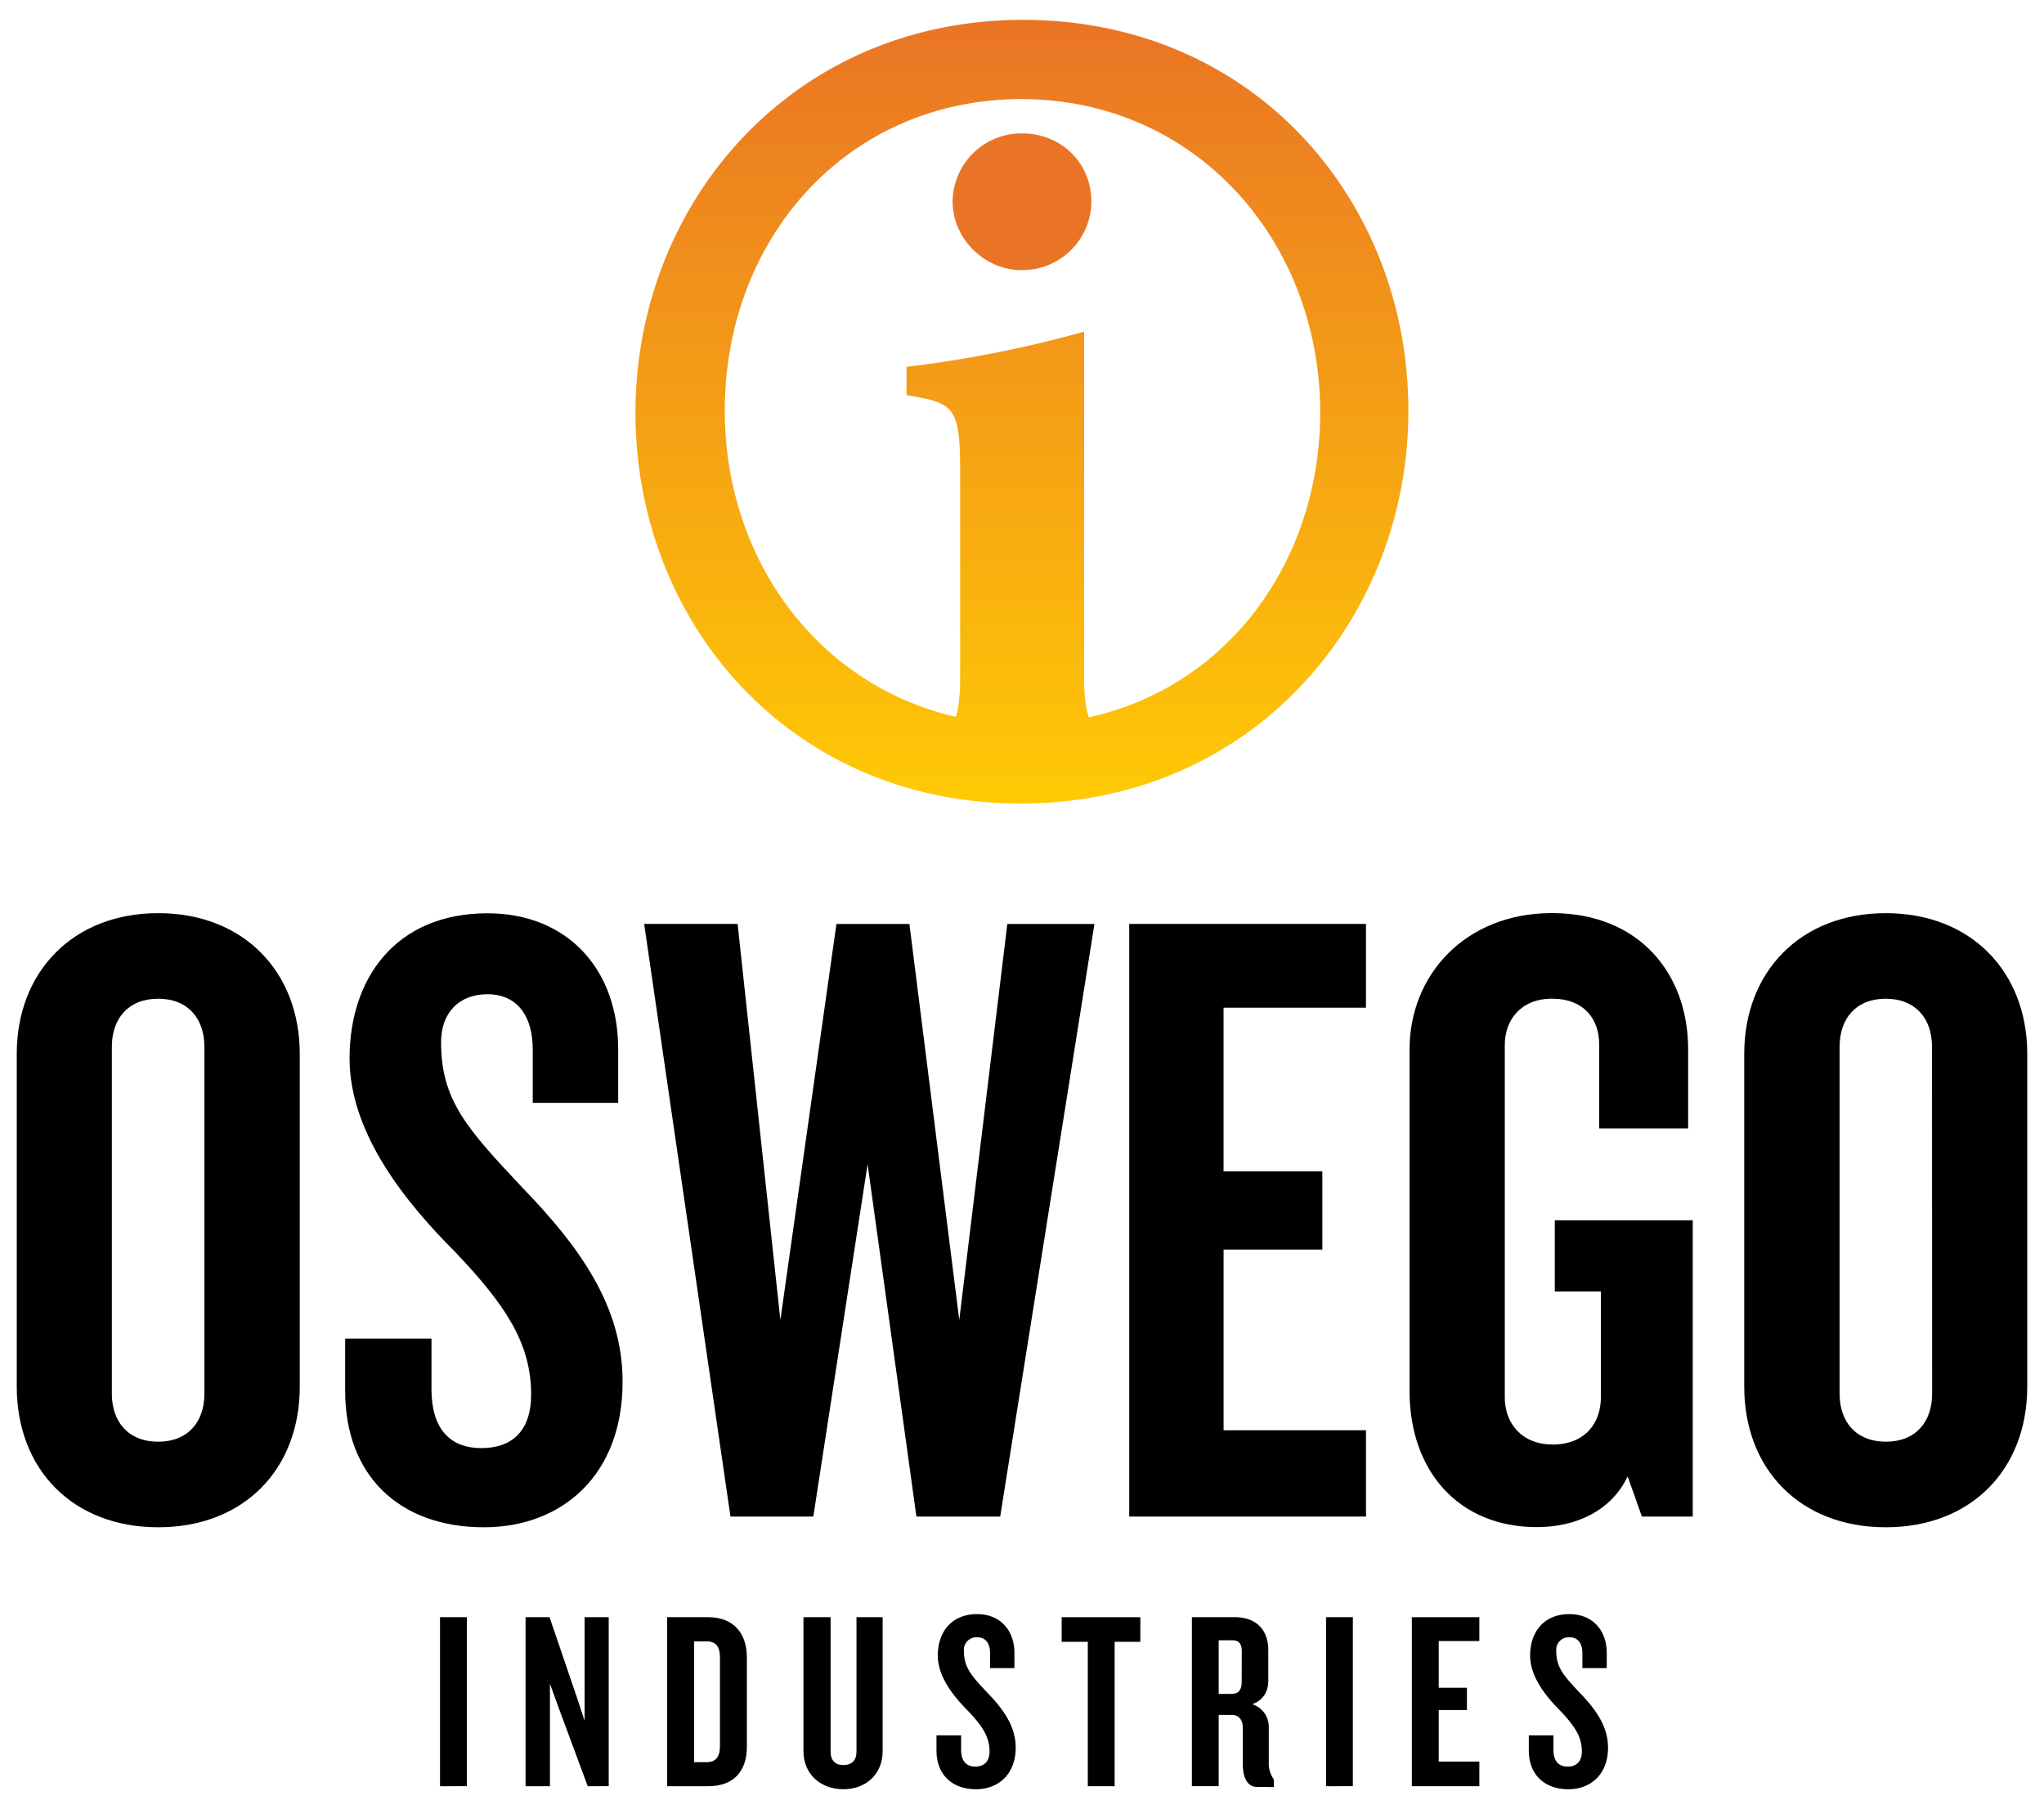 <svg id="Layer_1" data-name="Layer 1" xmlns="http://www.w3.org/2000/svg" xmlns:xlink="http://www.w3.org/1999/xlink" viewBox="0 0 610 540"><defs><style>.cls-1{fill:#ea7425;}.cls-2{fill:url(#linear-gradient);}</style><linearGradient id="linear-gradient" x1="305" y1="5.93" x2="305" y2="239.84" gradientUnits="userSpaceOnUse"><stop offset="0" stop-color="#ea7425"/><stop offset="1" stop-color="#ffca05"/></linearGradient></defs><title>Oswego Industries</title><path class="cls-1" d="M305,39.82a20.53,20.53,0,0,0-20.7,20.4c0,11.07,9.62,20.4,20.41,20.4a20.6,20.6,0,0,0,21-20.4C325.7,48.57,316.66,39.82,305,39.82Z"/><path class="cls-2" d="M305.32,5.93c-68.82,0-115.67,54.6-115.67,117.28s46.2,116.64,115,116.64,115.66-54.6,115.66-117.28S374.14,5.93,305.32,5.93ZM325,214.1a16.44,16.44,0,0,1-.82-3c0-.17-.06-.33-.09-.5a54.43,54.43,0,0,1-.55-7.07c0-.32,0-.65,0-1,0-1.41,0-2.88,0-4.53V99a349.93,349.93,0,0,1-53,10.49v8.45c14,2.34,16,3.21,16,22.44v57.7c0,1.69,0,3.2,0,4.64,0,.34,0,.66,0,1a55.3,55.3,0,0,1-.58,7.22c0,.15-.05.29-.08.43a18.54,18.54,0,0,1-.64,2.59c-40.94-9.36-68.94-46.72-68.94-91.38,0-51.69,36.83-93,88.53-93s89.17,42,89.17,93.7C393.85,168,366.11,205.07,325,214.1Z"/><path d="M47.23,455.88c-25.5,0-42.23-17.26-42.23-42V314.57c0-24.44,16.73-42,42.23-42s42.23,17.53,42.23,42v99.34C89.46,438.61,72.73,455.88,47.23,455.88ZM61,312.45c0-8.5-5-14.34-13.81-14.34s-13.81,5.84-13.81,14.34V416c0,8.5,5,14.34,13.81,14.34S61,424.53,61,416Z"/><path d="M144.44,455.88c-25.5,0-41.43-15.67-41.43-40.64V399.57h25.76v15.14c0,11.16,5,17.53,14.87,17.53,10.09,0,14.87-6.11,14.87-15.94,0-15.41-7.7-26.83-22.58-42.5-14.61-14.61-31.61-35.33-31.61-57.9,0-23.9,13.81-43.29,41.17-43.29,23.64,0,39,16.47,39,40.64v15.94h-25.5V313.24c0-9.83-4.52-16.47-13.55-16.47-8.23,0-13.81,5.31-13.81,14.34,0,17.26,7.7,25.76,24.17,43.29,17.26,17.79,30,35.59,30,57.9C185.88,440.47,167.55,455.88,144.44,455.88Z"/><path d="M298.49,452.69h-25L258.92,347.51l-16.2,105.18H218l-25.76-176.9h27.89L232.89,394l16.73-118.2H271.4L286.28,394l14.34-118.2h26Z"/><path d="M337,452.69V275.79h70.65v25h-42.5v48.87h29.48V373H365.16v53.92h42.5v25.76Z"/><path d="M490,452.69l-4.25-12c-4.78,10.09-15.14,15.14-27.09,15.14-23.37,0-38-16.73-38-40.64v-102c0-22,16.47-40.64,42.5-40.64s40.64,18.06,40.64,40.64v23.64H477.24V311.65c0-7.44-4.51-13.55-14.08-13.55-9.3,0-14.08,6.37-14.08,13.81V417.1c0,7.7,5,14.08,14.34,14.08,9.56,0,14.34-6.38,14.34-14.08V385.49H464V364.24h41.17v88.45Z"/><path d="M562.77,455.88c-25.5,0-42.23-17.26-42.23-42V314.57c0-24.44,16.73-42,42.23-42s42.23,17.53,42.23,42v99.34C605,438.61,588.27,455.88,562.77,455.88Zm13.81-143.43c0-8.5-5-14.34-13.81-14.34S549,303.95,549,312.45V416c0,8.5,5,14.34,13.81,14.34s13.81-5.84,13.81-14.34Z"/><path d="M131.32,533.17V482.72h8v50.44Z"/><path d="M175.4,533.17l-8.48-22.87-2.8-7.73v30.6h-7.27V482.72H164l7.88,23.1,2.58,7.8v-30.9h7.2v50.44Z"/><path d="M211.38,533.17H199.11V482.72h12.27c7.27,0,11.51,4.54,11.51,12v26.66C222.89,529,218.65,533.17,211.38,533.17Zm3.48-38.47c0-3.18-1.21-4.77-4-4.77h-3.71V526h3.71c2.8,0,4-1.67,4-4.77Z"/><path d="M251.67,534.07c-6.82,0-11.89-4.54-11.89-11.36v-40h8.1v40.14c0,2.58,1.36,4,3.79,4,2.58,0,3.94-1.44,3.94-4V482.72h7.8v40C263.41,529.53,258.49,534.07,251.67,534.07Z"/><path d="M291.29,534.07c-7.27,0-11.81-4.47-11.81-11.59V518h7.35v4.32c0,3.18,1.44,5,4.24,5s4.24-1.74,4.24-4.54c0-4.39-2.2-7.65-6.44-12.12-4.17-4.17-9-10.07-9-16.51,0-6.82,3.94-12.35,11.74-12.35,6.74,0,11.13,4.69,11.13,11.59v4.54h-7.27V493.4c0-2.8-1.29-4.69-3.86-4.69a3.74,3.74,0,0,0-3.94,4.09c0,4.92,2.2,7.35,6.89,12.35,4.92,5.07,8.56,10.15,8.56,16.51C303.1,529.68,297.88,534.07,291.29,534.07Z"/><path d="M332.64,490.07v43.1h-8v-43.1h-7.8v-7.35h23.48v7.35Z"/><path d="M375.21,533.39c-3.11,0-4.32-3-4.32-7V515.59c0-2-1.06-3.71-3.26-3.71H363.7v21.28h-8V482.72h12.88c5.61,0,9.92,3.1,9.92,9.92v8.94c0,3.41-1.52,5.91-4.77,7.12a7.1,7.1,0,0,1,4.92,7V526a8,8,0,0,0,1.52,5.15v2.27Zm-4.62-40.52c0-2.12-.83-3.26-2.73-3.26H363.7v16h3.86c2,0,3-1.13,3-3.56Z"/><path d="M395.74,533.17V482.72h8v50.44Z"/><path d="M421.34,533.17V482.72h20.15v7.12H429.37v13.94h8.41v6.66h-8.41v15.38h12.12v7.35Z"/><path d="M468.07,534.07c-7.27,0-11.82-4.47-11.82-11.59V518h7.35v4.32c0,3.18,1.44,5,4.24,5s4.24-1.74,4.24-4.54c0-4.39-2.2-7.65-6.44-12.12-4.17-4.17-9-10.07-9-16.51,0-6.82,3.94-12.35,11.74-12.35,6.74,0,11.13,4.69,11.13,11.59v4.54h-7.27V493.4c0-2.8-1.29-4.69-3.86-4.69a3.74,3.74,0,0,0-3.94,4.09c0,4.92,2.2,7.35,6.89,12.35,4.92,5.07,8.56,10.15,8.56,16.51C479.89,529.68,474.66,534.07,468.07,534.07Z"/></svg>